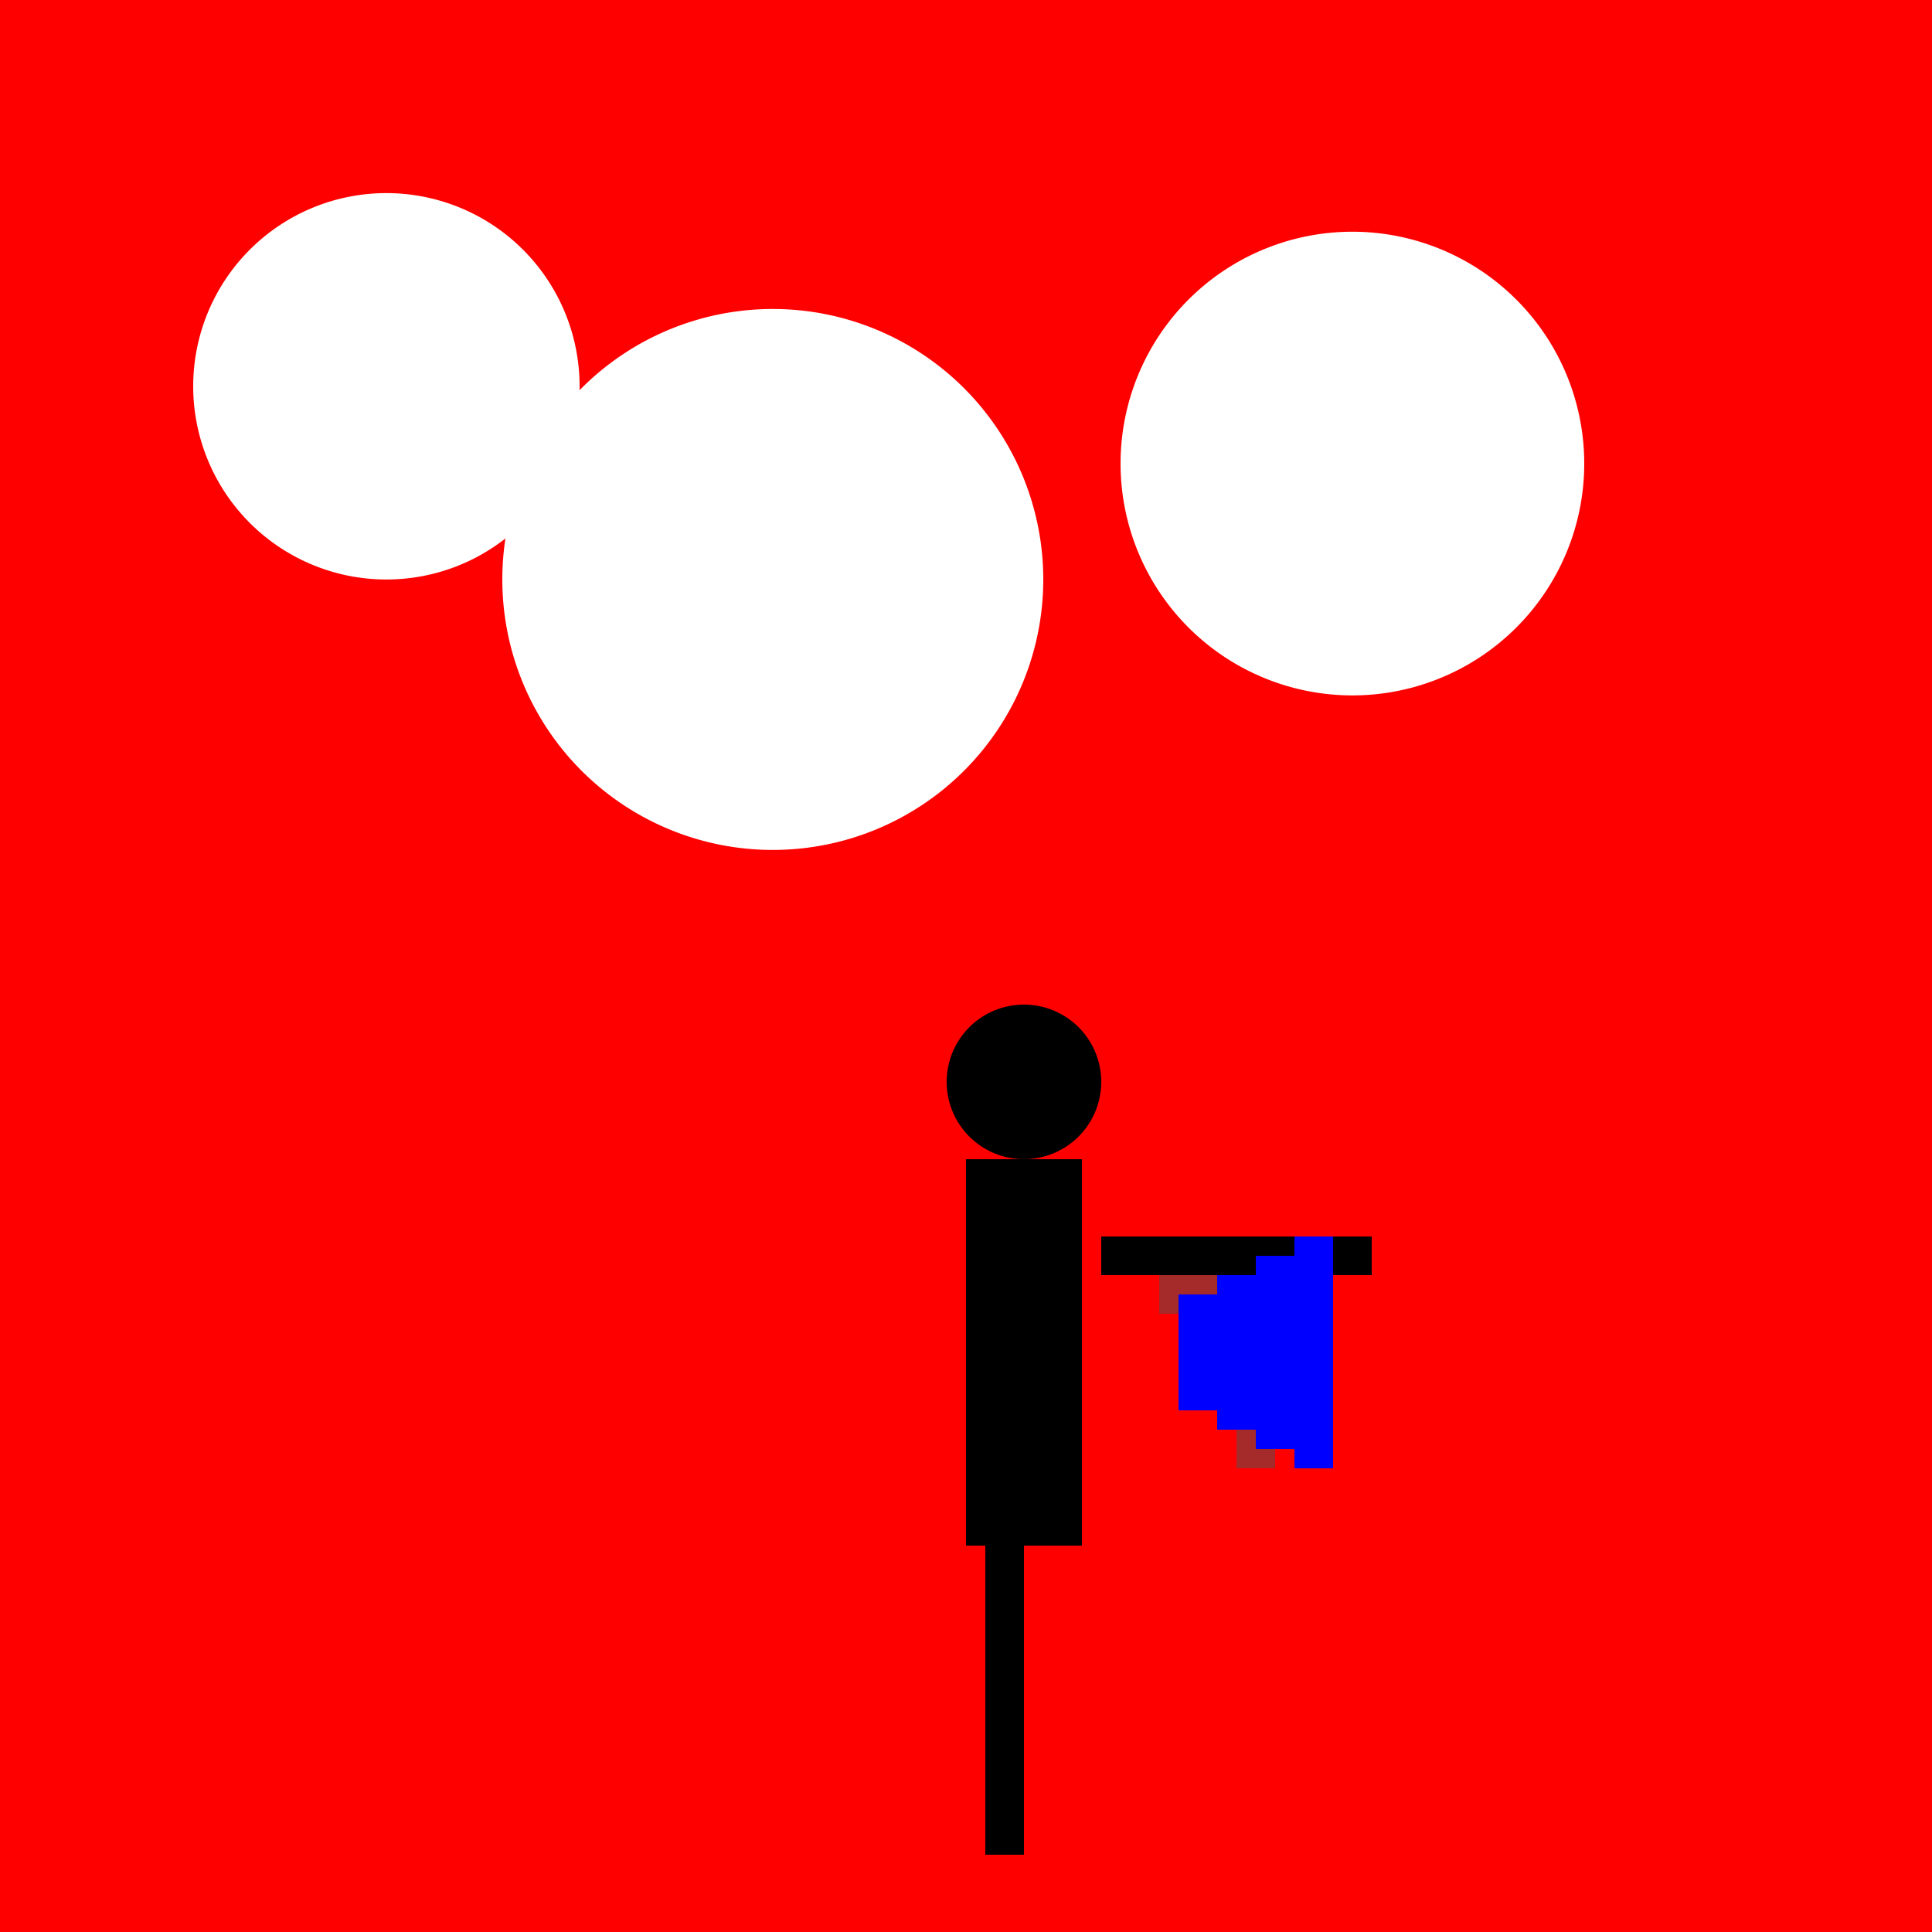 <!--

Generated by DrawGPT.
Free, open source, AI generated images in SVG, PNG, and HTML Canvas format.
https://drawgpt.ai

Created: 2023-12-02T15:38:45.470Z
Link: https://drawgpt.ai/prompt/129446/

-->
<svg xmlns="http://www.w3.org/2000/svg" xmlns:xlink="http://www.w3.org/1999/xlink" width="500" height="500"><defs/><g><rect fill="red" stroke="none" x="0" y="0" width="512" height="512"/><path fill="white" stroke="none" paint-order="stroke fill markers" d=" M 150 100 A 50 50 0 1 1 150 99.95"/><path fill="white" stroke="none" paint-order="stroke fill markers" d=" M 270 150 A 70 70 0 1 1 270 149.93"/><path fill="white" stroke="none" paint-order="stroke fill markers" d=" M 410 120 A 60 60 0 1 1 410 119.94"/><rect fill="black" stroke="none" x="250" y="300" width="30" height="100"/><path fill="black" stroke="none" paint-order="stroke fill markers" d=" M 285 280 A 20 20 0 1 1 285 279.98"/><rect fill="black" stroke="none" x="255" y="400" width="10" height="80"/><rect fill="black" stroke="none" x="285" y="320" width="70" height="10"/><rect fill="brown" stroke="none" x="300" y="330" width="40" height="10"/><rect fill="brown" stroke="none" x="320" y="340" width="10" height="40"/><rect fill="blue" stroke="none" x="305" y="335" width="10" height="30"/><rect fill="blue" stroke="none" x="315" y="330" width="10" height="40"/><rect fill="blue" stroke="none" x="325" y="325" width="10" height="50"/><rect fill="blue" stroke="none" x="335" y="320" width="10" height="60"/></g></svg>